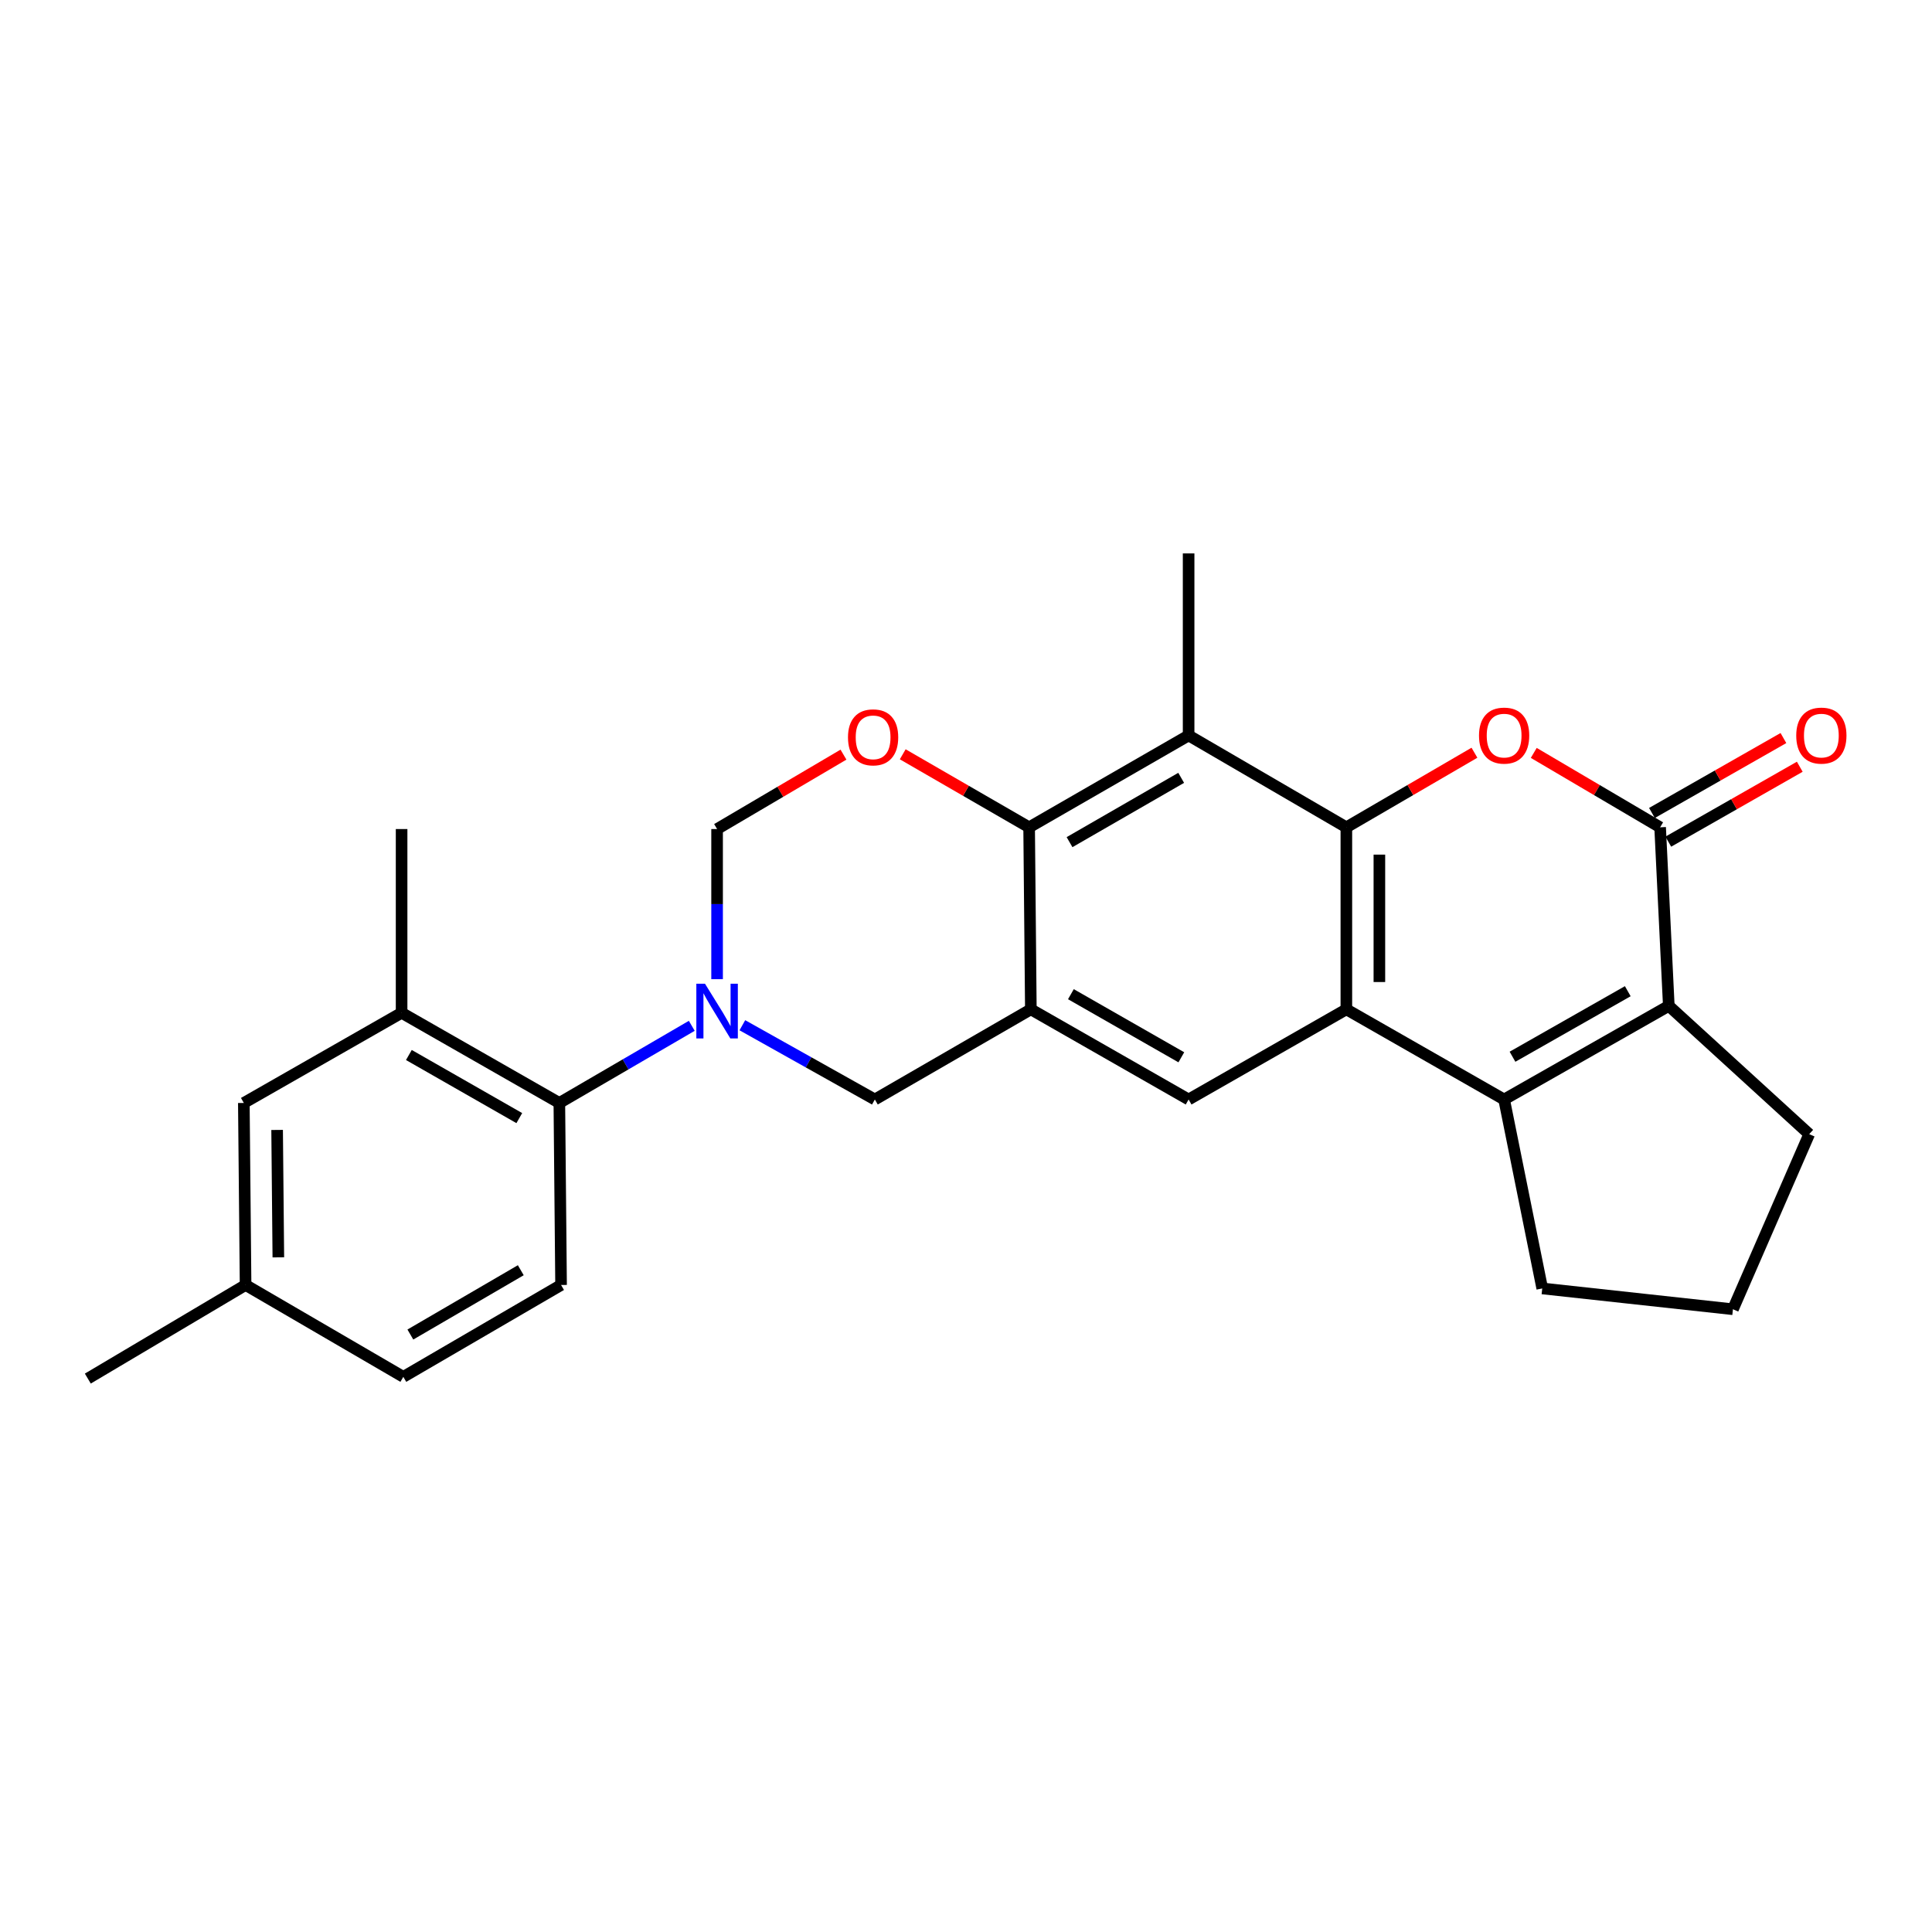 <?xml version='1.0' encoding='iso-8859-1'?>
<svg version='1.1' baseProfile='full'
              xmlns='http://www.w3.org/2000/svg'
                      xmlns:rdkit='http://www.rdkit.org/xml'
                      xmlns:xlink='http://www.w3.org/1999/xlink'
                  xml:space='preserve'
width='1000px' height='1000px' viewBox='0 0 1000 1000'>
<!-- END OF HEADER -->
<rect style='opacity:1.0;fill:#FFFFFF;stroke:none' width='1000' height='1000' x='0' y='0'> </rect>
<path class='bond-0' d='M 696.873,428.218 L 696.873,522.43' style='fill:none;fill-rule:evenodd;stroke:#000000;stroke-width:6px;stroke-linecap:butt;stroke-linejoin:miter;stroke-opacity:1' />
<path class='bond-0' d='M 713.966,442.35 L 713.966,508.298' style='fill:none;fill-rule:evenodd;stroke:#000000;stroke-width:6px;stroke-linecap:butt;stroke-linejoin:miter;stroke-opacity:1' />
<path class='bond-1' d='M 696.873,428.218 L 730.021,408.913' style='fill:none;fill-rule:evenodd;stroke:#000000;stroke-width:6px;stroke-linecap:butt;stroke-linejoin:miter;stroke-opacity:1' />
<path class='bond-1' d='M 730.021,408.913 L 763.168,389.609' style='fill:none;fill-rule:evenodd;stroke:#FF0000;stroke-width:6px;stroke-linecap:butt;stroke-linejoin:miter;stroke-opacity:1' />
<path class='bond-2' d='M 696.873,428.218 L 615.225,380.662' style='fill:none;fill-rule:evenodd;stroke:#000000;stroke-width:6px;stroke-linecap:butt;stroke-linejoin:miter;stroke-opacity:1' />
<path class='bond-3' d='M 696.873,522.43 L 778.531,569.094' style='fill:none;fill-rule:evenodd;stroke:#000000;stroke-width:6px;stroke-linecap:butt;stroke-linejoin:miter;stroke-opacity:1' />
<path class='bond-4' d='M 696.873,522.43 L 615.225,569.094' style='fill:none;fill-rule:evenodd;stroke:#000000;stroke-width:6px;stroke-linecap:butt;stroke-linejoin:miter;stroke-opacity:1' />
<path class='bond-5' d='M 793.874,389.698 L 826.575,408.958' style='fill:none;fill-rule:evenodd;stroke:#FF0000;stroke-width:6px;stroke-linecap:butt;stroke-linejoin:miter;stroke-opacity:1' />
<path class='bond-5' d='M 826.575,408.958 L 859.277,428.218' style='fill:none;fill-rule:evenodd;stroke:#000000;stroke-width:6px;stroke-linecap:butt;stroke-linejoin:miter;stroke-opacity:1' />
<path class='bond-6' d='M 778.531,569.094 L 798.264,666.895' style='fill:none;fill-rule:evenodd;stroke:#000000;stroke-width:6px;stroke-linecap:butt;stroke-linejoin:miter;stroke-opacity:1' />
<path class='bond-7' d='M 778.531,569.094 L 863.769,520.635' style='fill:none;fill-rule:evenodd;stroke:#000000;stroke-width:6px;stroke-linecap:butt;stroke-linejoin:miter;stroke-opacity:1' />
<path class='bond-7' d='M 782.869,546.966 L 842.535,513.044' style='fill:none;fill-rule:evenodd;stroke:#000000;stroke-width:6px;stroke-linecap:butt;stroke-linejoin:miter;stroke-opacity:1' />
<path class='bond-8' d='M 859.277,428.218 L 863.769,520.635' style='fill:none;fill-rule:evenodd;stroke:#000000;stroke-width:6px;stroke-linecap:butt;stroke-linejoin:miter;stroke-opacity:1' />
<path class='bond-9' d='M 863.508,435.644 L 897.534,416.254' style='fill:none;fill-rule:evenodd;stroke:#000000;stroke-width:6px;stroke-linecap:butt;stroke-linejoin:miter;stroke-opacity:1' />
<path class='bond-9' d='M 897.534,416.254 L 931.559,396.864' style='fill:none;fill-rule:evenodd;stroke:#FF0000;stroke-width:6px;stroke-linecap:butt;stroke-linejoin:miter;stroke-opacity:1' />
<path class='bond-9' d='M 855.045,420.793 L 889.071,401.403' style='fill:none;fill-rule:evenodd;stroke:#000000;stroke-width:6px;stroke-linecap:butt;stroke-linejoin:miter;stroke-opacity:1' />
<path class='bond-9' d='M 889.071,401.403 L 923.096,382.013' style='fill:none;fill-rule:evenodd;stroke:#FF0000;stroke-width:6px;stroke-linecap:butt;stroke-linejoin:miter;stroke-opacity:1' />
<path class='bond-10' d='M 371.164,506.817 L 371.164,467.964' style='fill:none;fill-rule:evenodd;stroke:#0000FF;stroke-width:6px;stroke-linecap:butt;stroke-linejoin:miter;stroke-opacity:1' />
<path class='bond-10' d='M 371.164,467.964 L 371.164,429.111' style='fill:none;fill-rule:evenodd;stroke:#000000;stroke-width:6px;stroke-linecap:butt;stroke-linejoin:miter;stroke-opacity:1' />
<path class='bond-11' d='M 358.062,530.964 L 323.789,550.926' style='fill:none;fill-rule:evenodd;stroke:#0000FF;stroke-width:6px;stroke-linecap:butt;stroke-linejoin:miter;stroke-opacity:1' />
<path class='bond-11' d='M 323.789,550.926 L 289.516,570.889' style='fill:none;fill-rule:evenodd;stroke:#000000;stroke-width:6px;stroke-linecap:butt;stroke-linejoin:miter;stroke-opacity:1' />
<path class='bond-12' d='M 384.244,530.662 L 418.533,549.878' style='fill:none;fill-rule:evenodd;stroke:#0000FF;stroke-width:6px;stroke-linecap:butt;stroke-linejoin:miter;stroke-opacity:1' />
<path class='bond-12' d='M 418.533,549.878 L 452.822,569.094' style='fill:none;fill-rule:evenodd;stroke:#000000;stroke-width:6px;stroke-linecap:butt;stroke-linejoin:miter;stroke-opacity:1' />
<path class='bond-13' d='M 533.567,522.43 L 532.675,428.218' style='fill:none;fill-rule:evenodd;stroke:#000000;stroke-width:6px;stroke-linecap:butt;stroke-linejoin:miter;stroke-opacity:1' />
<path class='bond-14' d='M 533.567,522.43 L 452.822,569.094' style='fill:none;fill-rule:evenodd;stroke:#000000;stroke-width:6px;stroke-linecap:butt;stroke-linejoin:miter;stroke-opacity:1' />
<path class='bond-15' d='M 533.567,522.43 L 615.225,569.094' style='fill:none;fill-rule:evenodd;stroke:#000000;stroke-width:6px;stroke-linecap:butt;stroke-linejoin:miter;stroke-opacity:1' />
<path class='bond-15' d='M 554.297,514.589 L 611.457,547.254' style='fill:none;fill-rule:evenodd;stroke:#000000;stroke-width:6px;stroke-linecap:butt;stroke-linejoin:miter;stroke-opacity:1' />
<path class='bond-16' d='M 863.769,520.635 L 936.443,587.032' style='fill:none;fill-rule:evenodd;stroke:#000000;stroke-width:6px;stroke-linecap:butt;stroke-linejoin:miter;stroke-opacity:1' />
<path class='bond-17' d='M 615.225,380.662 L 532.675,428.218' style='fill:none;fill-rule:evenodd;stroke:#000000;stroke-width:6px;stroke-linecap:butt;stroke-linejoin:miter;stroke-opacity:1' />
<path class='bond-17' d='M 611.375,402.606 L 553.59,435.896' style='fill:none;fill-rule:evenodd;stroke:#000000;stroke-width:6px;stroke-linecap:butt;stroke-linejoin:miter;stroke-opacity:1' />
<path class='bond-18' d='M 615.225,380.662 L 615.225,286.45' style='fill:none;fill-rule:evenodd;stroke:#000000;stroke-width:6px;stroke-linecap:butt;stroke-linejoin:miter;stroke-opacity:1' />
<path class='bond-19' d='M 532.675,428.218 L 499.963,409.32' style='fill:none;fill-rule:evenodd;stroke:#000000;stroke-width:6px;stroke-linecap:butt;stroke-linejoin:miter;stroke-opacity:1' />
<path class='bond-19' d='M 499.963,409.32 L 467.251,390.421' style='fill:none;fill-rule:evenodd;stroke:#FF0000;stroke-width:6px;stroke-linecap:butt;stroke-linejoin:miter;stroke-opacity:1' />
<path class='bond-20' d='M 436.577,390.597 L 403.87,409.854' style='fill:none;fill-rule:evenodd;stroke:#FF0000;stroke-width:6px;stroke-linecap:butt;stroke-linejoin:miter;stroke-opacity:1' />
<path class='bond-20' d='M 403.87,409.854 L 371.164,429.111' style='fill:none;fill-rule:evenodd;stroke:#000000;stroke-width:6px;stroke-linecap:butt;stroke-linejoin:miter;stroke-opacity:1' />
<path class='bond-21' d='M 289.516,570.889 L 207.868,524.225' style='fill:none;fill-rule:evenodd;stroke:#000000;stroke-width:6px;stroke-linecap:butt;stroke-linejoin:miter;stroke-opacity:1' />
<path class='bond-21' d='M 268.787,578.73 L 211.633,546.065' style='fill:none;fill-rule:evenodd;stroke:#000000;stroke-width:6px;stroke-linecap:butt;stroke-linejoin:miter;stroke-opacity:1' />
<path class='bond-22' d='M 289.516,570.889 L 290.408,665.101' style='fill:none;fill-rule:evenodd;stroke:#000000;stroke-width:6px;stroke-linecap:butt;stroke-linejoin:miter;stroke-opacity:1' />
<path class='bond-23' d='M 207.868,524.225 L 126.21,570.889' style='fill:none;fill-rule:evenodd;stroke:#000000;stroke-width:6px;stroke-linecap:butt;stroke-linejoin:miter;stroke-opacity:1' />
<path class='bond-24' d='M 207.868,524.225 L 207.868,429.111' style='fill:none;fill-rule:evenodd;stroke:#000000;stroke-width:6px;stroke-linecap:butt;stroke-linejoin:miter;stroke-opacity:1' />
<path class='bond-25' d='M 290.408,665.101 L 208.76,712.657' style='fill:none;fill-rule:evenodd;stroke:#000000;stroke-width:6px;stroke-linecap:butt;stroke-linejoin:miter;stroke-opacity:1' />
<path class='bond-25' d='M 269.558,657.464 L 212.404,690.754' style='fill:none;fill-rule:evenodd;stroke:#000000;stroke-width:6px;stroke-linecap:butt;stroke-linejoin:miter;stroke-opacity:1' />
<path class='bond-26' d='M 126.21,570.889 L 127.112,665.101' style='fill:none;fill-rule:evenodd;stroke:#000000;stroke-width:6px;stroke-linecap:butt;stroke-linejoin:miter;stroke-opacity:1' />
<path class='bond-26' d='M 143.438,584.857 L 144.069,650.805' style='fill:none;fill-rule:evenodd;stroke:#000000;stroke-width:6px;stroke-linecap:butt;stroke-linejoin:miter;stroke-opacity:1' />
<path class='bond-27' d='M 798.264,666.895 L 896.967,677.664' style='fill:none;fill-rule:evenodd;stroke:#000000;stroke-width:6px;stroke-linecap:butt;stroke-linejoin:miter;stroke-opacity:1' />
<path class='bond-28' d='M 208.76,712.657 L 127.112,665.101' style='fill:none;fill-rule:evenodd;stroke:#000000;stroke-width:6px;stroke-linecap:butt;stroke-linejoin:miter;stroke-opacity:1' />
<path class='bond-29' d='M 127.112,665.101 L 45.455,713.55' style='fill:none;fill-rule:evenodd;stroke:#000000;stroke-width:6px;stroke-linecap:butt;stroke-linejoin:miter;stroke-opacity:1' />
<path class='bond-30' d='M 936.443,587.032 L 896.967,677.664' style='fill:none;fill-rule:evenodd;stroke:#000000;stroke-width:6px;stroke-linecap:butt;stroke-linejoin:miter;stroke-opacity:1' />
<path  class='atom-2' d='M 765.531 380.742
Q 765.531 373.942, 768.891 370.142
Q 772.251 366.342, 778.531 366.342
Q 784.811 366.342, 788.171 370.142
Q 791.531 373.942, 791.531 380.742
Q 791.531 387.622, 788.131 391.542
Q 784.731 395.422, 778.531 395.422
Q 772.291 395.422, 768.891 391.542
Q 765.531 387.662, 765.531 380.742
M 778.531 392.222
Q 782.851 392.222, 785.171 389.342
Q 787.531 386.422, 787.531 380.742
Q 787.531 375.182, 785.171 372.382
Q 782.851 369.542, 778.531 369.542
Q 774.211 369.542, 771.851 372.342
Q 769.531 375.142, 769.531 380.742
Q 769.531 386.462, 771.851 389.342
Q 774.211 392.222, 778.531 392.222
' fill='#FF0000'/>
<path  class='atom-5' d='M 364.904 509.172
L 374.184 524.172
Q 375.104 525.652, 376.584 528.332
Q 378.064 531.012, 378.144 531.172
L 378.144 509.172
L 381.904 509.172
L 381.904 537.492
L 378.024 537.492
L 368.064 521.092
Q 366.904 519.172, 365.664 516.972
Q 364.464 514.772, 364.104 514.092
L 364.104 537.492
L 360.424 537.492
L 360.424 509.172
L 364.904 509.172
' fill='#0000FF'/>
<path  class='atom-10' d='M 438.919 381.644
Q 438.919 374.844, 442.279 371.044
Q 445.639 367.244, 451.919 367.244
Q 458.199 367.244, 461.559 371.044
Q 464.919 374.844, 464.919 381.644
Q 464.919 388.524, 461.519 392.444
Q 458.119 396.324, 451.919 396.324
Q 445.679 396.324, 442.279 392.444
Q 438.919 388.564, 438.919 381.644
M 451.919 393.124
Q 456.239 393.124, 458.559 390.244
Q 460.919 387.324, 460.919 381.644
Q 460.919 376.084, 458.559 373.284
Q 456.239 370.444, 451.919 370.444
Q 447.599 370.444, 445.239 373.244
Q 442.919 376.044, 442.919 381.644
Q 442.919 387.364, 445.239 390.244
Q 447.599 393.124, 451.919 393.124
' fill='#FF0000'/>
<path  class='atom-17' d='M 929.729 380.742
Q 929.729 373.942, 933.089 370.142
Q 936.449 366.342, 942.729 366.342
Q 949.009 366.342, 952.369 370.142
Q 955.729 373.942, 955.729 380.742
Q 955.729 387.622, 952.329 391.542
Q 948.929 395.422, 942.729 395.422
Q 936.489 395.422, 933.089 391.542
Q 929.729 387.662, 929.729 380.742
M 942.729 392.222
Q 947.049 392.222, 949.369 389.342
Q 951.729 386.422, 951.729 380.742
Q 951.729 375.182, 949.369 372.382
Q 947.049 369.542, 942.729 369.542
Q 938.409 369.542, 936.049 372.342
Q 933.729 375.142, 933.729 380.742
Q 933.729 386.462, 936.049 389.342
Q 938.409 392.222, 942.729 392.222
' fill='#FF0000'/>
</svg>
